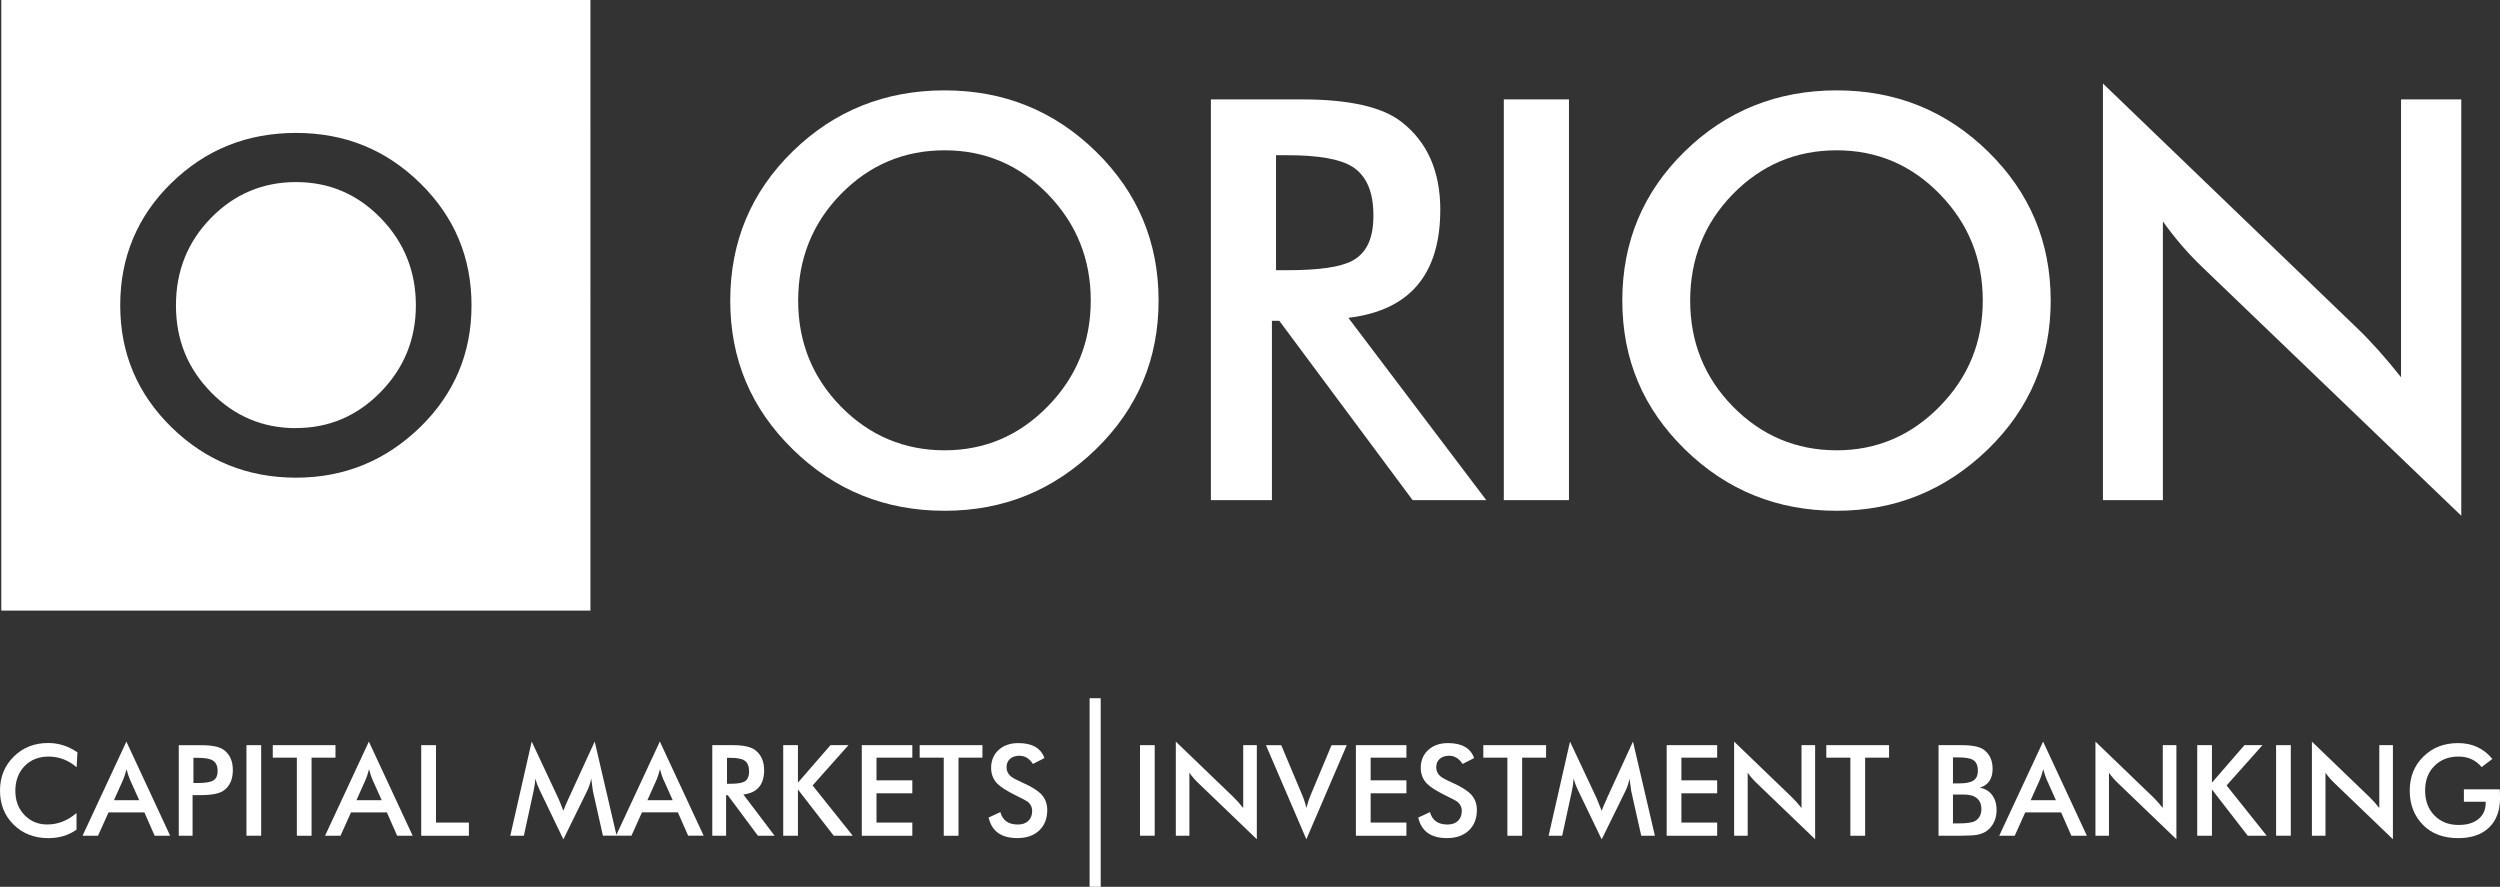 <?xml version="1.0" encoding="UTF-8"?>
<svg id="Layer_2" data-name="Layer 2" xmlns="http://www.w3.org/2000/svg" viewBox="0 0 523.42 185.67">
  <rect x="0" y="0" width="523.42" height="185.67" fill="#333333" stroke="none"/>
  <defs>
    <style>
      .cls-1 {
        fill: #fff;
      }
    </style>
  </defs>
  <g id="Layer_1-2" data-name="Layer 1">
    <g>
      <path class="cls-1" d="M61.97,89.62c6.89,0,12.8-2.51,17.72-7.54,4.92-5.03,7.38-11.08,7.38-18.16s-2.44-13.19-7.33-18.23c-4.89-5.04-10.81-7.57-17.76-7.57s-12.89,2.5-17.79,7.5c-4.9,5-7.35,11.1-7.35,18.31s2.45,13.21,7.35,18.21c4.9,5,10.83,7.5,17.79,7.5Z"/>
      <path class="cls-1" d="M.27,127.84h123.35V0H.27v127.84ZM35.89,38.31c7.15-6.99,15.84-10.48,26.08-10.48s18.85,3.51,26.01,10.53c7.16,7.02,10.74,15.54,10.74,25.56s-3.59,18.53-10.76,25.52c-7.27,7.05-15.93,10.57-25.99,10.57s-18.86-3.51-26.04-10.53c-7.17-7.02-10.76-15.54-10.76-25.56s3.57-18.63,10.71-25.61Z"/>
      <path class="cls-1" d="M229.48,31.76c-8.73-8.56-19.3-12.84-31.72-12.84s-23.09,4.26-31.8,12.78c-8.71,8.52-13.07,18.93-13.07,31.23s4.37,22.62,13.12,31.17c8.75,8.56,19.33,12.84,31.75,12.84s22.83-4.3,31.69-12.89c8.75-8.52,13.12-18.89,13.12-31.12s-4.36-22.62-13.09-31.17ZM219.37,85.08c-6,6.13-13.2,9.2-21.6,9.2s-15.71-3.05-21.69-9.14c-5.98-6.09-8.97-13.5-8.97-22.21s2.99-16.23,8.97-22.32c5.98-6.09,13.21-9.14,21.69-9.14s15.7,3.08,21.66,9.23c5.96,6.15,8.94,13.56,8.94,22.23s-3,16.02-9,22.15Z"/>
      <path class="cls-1" d="M301.55,43.91c0-8.06-2.71-14.19-8.14-18.4-4.01-3.13-10.96-4.7-20.86-4.7h-19.03v83.9h12.78v-37.54h1.55l27.91,37.54h15.42l-28.88-38.17c12.84-1.53,19.25-9.07,19.25-22.64ZM267.16,56.57v-24.07h2.46c6.46,0,10.97.8,13.52,2.41,2.94,1.84,4.41,5.24,4.41,10.2s-1.49,7.91-4.47,9.51c-2.45,1.3-6.93,1.95-13.47,1.95h-2.46Z"/>
      <rect class="cls-1" x="314.85" y="20.81" width="13.64" height="83.9"/>
      <path class="cls-1" d="M384.54,106.94c12.26,0,22.83-4.3,31.69-12.89,8.75-8.52,13.12-18.89,13.12-31.12s-4.36-22.62-13.09-31.17c-8.73-8.56-19.3-12.84-31.72-12.84s-23.1,4.26-31.81,12.78c-8.71,8.52-13.07,18.93-13.07,31.23s4.37,22.62,13.12,31.17c8.75,8.56,19.33,12.84,31.75,12.84ZM362.84,40.61c5.98-6.09,13.21-9.14,21.69-9.14s15.7,3.08,21.66,9.23c5.96,6.15,8.94,13.56,8.94,22.23s-3,16.02-9,22.15c-6,6.13-13.2,9.2-21.6,9.2s-15.71-3.05-21.69-9.14c-5.98-6.09-8.97-13.5-8.97-22.21s2.99-16.23,8.97-22.32Z"/>
      <path class="cls-1" d="M452.85,46.37c2.45,3.44,5.14,6.57,8.08,9.4l54.38,52.21V20.81h-12.61v58.17c-3.21-4.05-6.25-7.45-9.11-10.2l-53.3-51.29v87.22h12.55v-58.34Z"/>
      <g>
        <path class="cls-1" d="M2.89,158.4c-1.93,1.9-2.89,4.27-2.89,7.13s.95,5.25,2.86,7.13c1.91,1.88,4.33,2.82,7.28,2.82,2.26,0,4.22-.59,5.88-1.78v-3.48c-1.86,1.6-3.9,2.4-6.13,2.4-1.91,0-3.5-.66-4.77-1.98-1.27-1.32-1.91-3.01-1.91-5.08s.65-3.84,1.94-5.17c1.3-1.33,2.98-1.99,5.06-1.99s4.09.74,5.83,2.23l.17-3.11c-1.87-1.3-3.92-1.96-6.13-1.96-2.88,0-5.28.95-7.2,2.84Z"/>
        <path class="cls-1" d="M17.28,174.98h3.24l2.2-4.89h7.51l2.15,4.89h3.25l-9.17-19.71-9.18,19.71ZM27.2,163.2l1.94,4.33h-5.28l1.94-4.33c.22-.52.45-1.23.69-2.15.26.97.5,1.68.71,2.15Z"/>
        <path class="cls-1" d="M46.84,156.99c-.9-.65-2.48-.97-4.75-.97h-4.66v18.96h2.89v-8.51h1.77c2.28,0,3.86-.32,4.75-.96,1.27-.91,1.91-2.34,1.91-4.27s-.64-3.32-1.91-4.25ZM44.49,163.5c-.58.29-1.65.44-3.2.44h-.79v-5.28h.79c1.53,0,2.6.17,3.21.53.71.41,1.06,1.15,1.06,2.23s-.36,1.73-1.08,2.08Z"/>
        <rect class="cls-1" x="51.6" y="156.01" width="3.08" height="18.96"/>
        <polygon class="cls-1" points="70.24 156.01 57.11 156.01 57.11 158.63 62.15 158.63 62.15 174.98 65.23 174.98 65.23 158.63 70.24 158.63 70.24 156.01"/>
        <path class="cls-1" d="M68.05,174.98h3.24l2.2-4.89h7.51l2.15,4.89h3.25l-9.17-19.71-9.18,19.71ZM77.97,163.2l1.94,4.33h-5.28l1.94-4.33c.23-.52.45-1.23.69-2.15.26.97.5,1.68.71,2.15Z"/>
        <polygon class="cls-1" points="91.28 156.01 88.19 156.01 88.19 174.98 98.17 174.98 98.17 172.22 91.28 172.22 91.28 156.01"/>
        <path class="cls-1" d="M129.06,174.81l-4.55-19.55-5.47,11.91c-.53,1.15-.89,2.01-1.09,2.58-.53-1.37-.87-2.22-1.04-2.58l-5.59-11.91-4.48,19.71h2.84l2.03-9.34c.21-.94.33-1.82.35-2.63.22.78.53,1.58.93,2.42l4.96,10.31,4.96-10.1c.42-.87.71-1.75.87-2.63.23,1.73.35,2.6.35,2.6l2.1,9.36h5.98l2.2-4.89h7.51l2.15,4.89h3.25l-9.17-19.71-9.1,19.55ZM138.9,163.2l1.94,4.33h-5.29l1.94-4.33c.23-.52.45-1.23.68-2.15.27.97.51,1.68.71,2.15Z"/>
        <path class="cls-1" d="M159.98,161.23c0-1.82-.61-3.21-1.84-4.16-.91-.71-2.48-1.06-4.71-1.06h-4.3v18.96h2.89v-8.48h.35l6.31,8.48h3.49l-6.53-8.63c2.9-.34,4.35-2.05,4.35-5.12ZM152.21,164.1v-5.44h.56c1.46,0,2.48.18,3.06.54.67.42,1,1.18,1,2.31s-.34,1.79-1.01,2.15c-.55.29-1.57.44-3.04.44h-.56Z"/>
        <polygon class="cls-1" points="177.64 156.01 173.88 156.01 167.06 163.86 167.06 156.01 163.98 156.01 163.98 174.98 167.06 174.98 167.06 165.29 174.56 174.98 178.54 174.98 170.13 164.45 177.64 156.01"/>
        <polygon class="cls-1" points="180.43 174.98 191.01 174.98 191.01 172.22 183.51 172.22 183.51 166.09 191.01 166.09 191.01 163.38 183.51 163.38 183.51 158.63 191.01 158.63 191.01 156.01 180.43 156.01 180.43 174.98"/>
        <polygon class="cls-1" points="192.55 158.63 197.59 158.63 197.59 174.98 200.68 174.98 200.68 158.63 205.69 158.63 205.69 156.01 192.55 156.01 192.55 158.63"/>
        <path class="cls-1" d="M214.34,163.99c-1.37-.63-2.24-1.08-2.59-1.36-.67-.52-1.01-1.19-1.01-2.01,0-.72.24-1.3.73-1.74.49-.43,1.14-.65,1.98-.65,1.14,0,2.08.58,2.81,1.72l2.41-1.24c-.75-2.09-2.57-3.13-5.46-3.13-1.71,0-3.09.48-4.13,1.44-1.05.96-1.57,2.21-1.57,3.75,0,1.34.45,2.46,1.35,3.35.71.71,2,1.52,3.87,2.44,1.35.66,2.16,1.09,2.42,1.29.63.49.95,1.15.95,1.97s-.27,1.54-.8,2.05c-.54.51-1.27.76-2.19.76-1.98,0-3.2-.87-3.67-2.6l-2.46,1.14c.66,2.86,2.66,4.3,6,4.3,1.94,0,3.48-.53,4.6-1.6,1.12-1.07,1.68-2.49,1.68-4.27,0-1.3-.4-2.39-1.2-3.25-.71-.77-1.94-1.56-3.71-2.37Z"/>
        <rect class="cls-1" x="238.68" y="156.01" width="3.08" height="18.96"/>
        <path class="cls-1" d="M260.28,169.16c-.72-.91-1.41-1.68-2.06-2.3l-12.04-11.59v19.71h2.84v-13.19c.55.78,1.16,1.48,1.83,2.12l12.29,11.8v-19.7h-2.85v13.15Z"/>
        <path class="cls-1" d="M274.55,166.12c-.47,1.11-.81,2.12-1.04,3.04-.18-.86-.51-1.88-1.01-3.04l-4.25-10.1h-3.2l8.46,19.7,8.46-19.7h-3.19l-4.23,10.1Z"/>
        <polygon class="cls-1" points="283.88 174.98 294.46 174.98 294.46 172.22 286.97 172.22 286.97 166.09 294.46 166.09 294.46 163.38 286.97 163.38 286.97 158.63 294.46 158.63 294.46 156.01 283.88 156.01 283.88 174.98"/>
        <path class="cls-1" d="M304.3,163.99c-1.37-.63-2.24-1.08-2.59-1.36-.67-.52-1.01-1.19-1.01-2.01,0-.72.24-1.3.73-1.74.49-.43,1.15-.65,1.98-.65,1.14,0,2.07.58,2.81,1.72l2.41-1.24c-.75-2.09-2.57-3.13-5.47-3.13-1.71,0-3.09.48-4.13,1.44-1.05.96-1.57,2.21-1.57,3.75,0,1.34.45,2.46,1.35,3.35.71.71,2,1.52,3.87,2.44,1.35.66,2.17,1.09,2.42,1.29.63.49.95,1.15.95,1.97s-.27,1.54-.8,2.05c-.54.51-1.27.76-2.19.76-1.98,0-3.2-.87-3.67-2.6l-2.46,1.14c.66,2.86,2.66,4.3,6,4.3,1.94,0,3.48-.53,4.6-1.6,1.12-1.07,1.68-2.49,1.68-4.27,0-1.3-.4-2.39-1.2-3.25-.71-.77-1.95-1.56-3.7-2.37Z"/>
        <polygon class="cls-1" points="310.56 158.63 315.6 158.63 315.6 174.98 318.69 174.98 318.69 158.63 323.7 158.63 323.7 156.01 310.56 156.01 310.56 158.63"/>
        <path class="cls-1" d="M336.43,167.18c-.53,1.15-.89,2.01-1.09,2.58-.53-1.37-.87-2.22-1.03-2.58l-5.6-11.91-4.48,19.71h2.84l2.03-9.34c.21-.94.32-1.82.35-2.63.22.78.53,1.58.93,2.42l4.96,10.31,4.96-10.1c.43-.87.71-1.75.87-2.63.24,1.73.35,2.6.35,2.6l2.1,9.36h2.86l-4.59-19.71-5.47,11.91Z"/>
        <polygon class="cls-1" points="348.95 174.98 359.52 174.98 359.52 172.22 352.03 172.22 352.03 166.09 359.52 166.09 359.52 163.38 352.03 163.38 352.03 158.63 359.52 158.63 359.52 156.01 348.95 156.01 348.95 174.98"/>
        <path class="cls-1" d="M377.17,169.16c-.72-.91-1.41-1.68-2.06-2.3l-12.04-11.59v19.71h2.84v-13.19c.55.78,1.16,1.48,1.83,2.12l12.29,11.8v-19.7h-2.85v13.15Z"/>
        <polygon class="cls-1" points="382.37 158.63 387.41 158.63 387.41 174.98 390.5 174.98 390.5 158.63 395.51 158.63 395.51 156.01 382.37 156.01 382.37 158.63"/>
        <path class="cls-1" d="M414.46,164.93c1.82-.54,2.73-1.86,2.73-3.95,0-1.76-.62-3.1-1.85-4.02-.86-.63-2.43-.95-4.69-.95h-4.78v18.96h4.81c1.55,0,2.68-.07,3.39-.21.99-.2,1.79-.61,2.41-1.23,1.02-1.02,1.54-2.34,1.54-3.95,0-1.27-.32-2.32-.95-3.15-.64-.83-1.5-1.34-2.61-1.51ZM408.89,158.58h1.18c1.46,0,2.47.18,3.03.53.67.4,1,1.16,1,2.28,0,.97-.33,1.66-.97,2.06-.61.38-1.63.57-3.06.57h-1.18v-5.44ZM413.64,171.82c-.57.39-1.8.58-3.69.58h-1.06v-6.05h2c1.12,0,1.96.14,2.5.43.97.51,1.45,1.39,1.45,2.63,0,1.07-.4,1.87-1.19,2.41Z"/>
        <path class="cls-1" d="M418.58,174.98h3.24l2.2-4.89h7.51l2.15,4.89h3.25l-9.17-19.71-9.19,19.71ZM428.5,163.2l1.94,4.33h-5.28l1.94-4.33c.22-.52.45-1.23.69-2.15.27.97.5,1.68.71,2.15Z"/>
        <path class="cls-1" d="M452.82,169.16c-.73-.91-1.41-1.68-2.06-2.3l-12.04-11.59v19.71h2.83v-13.19c.55.78,1.16,1.48,1.83,2.12l12.29,11.8v-19.7h-2.85v13.15Z"/>
        <polygon class="cls-1" points="473.69 156.01 469.92 156.01 463.11 163.86 463.11 156.01 460.03 156.01 460.03 174.98 463.11 174.98 463.11 165.29 470.61 174.98 474.58 174.98 466.18 164.45 473.69 156.01"/>
        <rect class="cls-1" x="476.54" y="156.01" width="3.08" height="18.96"/>
        <path class="cls-1" d="M498.14,169.16c-.72-.91-1.41-1.68-2.06-2.3l-12.04-11.59v19.71h2.84v-13.19c.55.78,1.16,1.48,1.83,2.12l12.29,11.8v-19.7h-2.85v13.15Z"/>
        <path class="cls-1" d="M523.37,165.26h-7.51v2.6h4.56v.27c0,1.41-.5,2.52-1.51,3.35-1.01.83-2.39,1.24-4.17,1.24-2.06,0-3.74-.66-5.05-1.99-1.3-1.33-1.95-3.07-1.95-5.22s.65-3.84,1.95-5.15c1.31-1.31,2.98-1.96,5.03-1.96s3.6.73,4.86,2.2l2.25-1.7c-1.83-2.21-4.21-3.32-7.17-3.32s-5.33.93-7.24,2.79c-1.93,1.87-2.9,4.26-2.9,7.16s.93,5.31,2.79,7.19c1.81,1.84,4.27,2.76,7.36,2.76,2.77,0,4.91-.74,6.45-2.21,1.54-1.47,2.31-3.55,2.31-6.22,0-.16-.02-.76-.05-1.79Z"/>
        <rect class="cls-1" x="228.13" y="146.18" width="2.32" height="39.49"/>
      </g>
    </g>
  </g>
</svg>